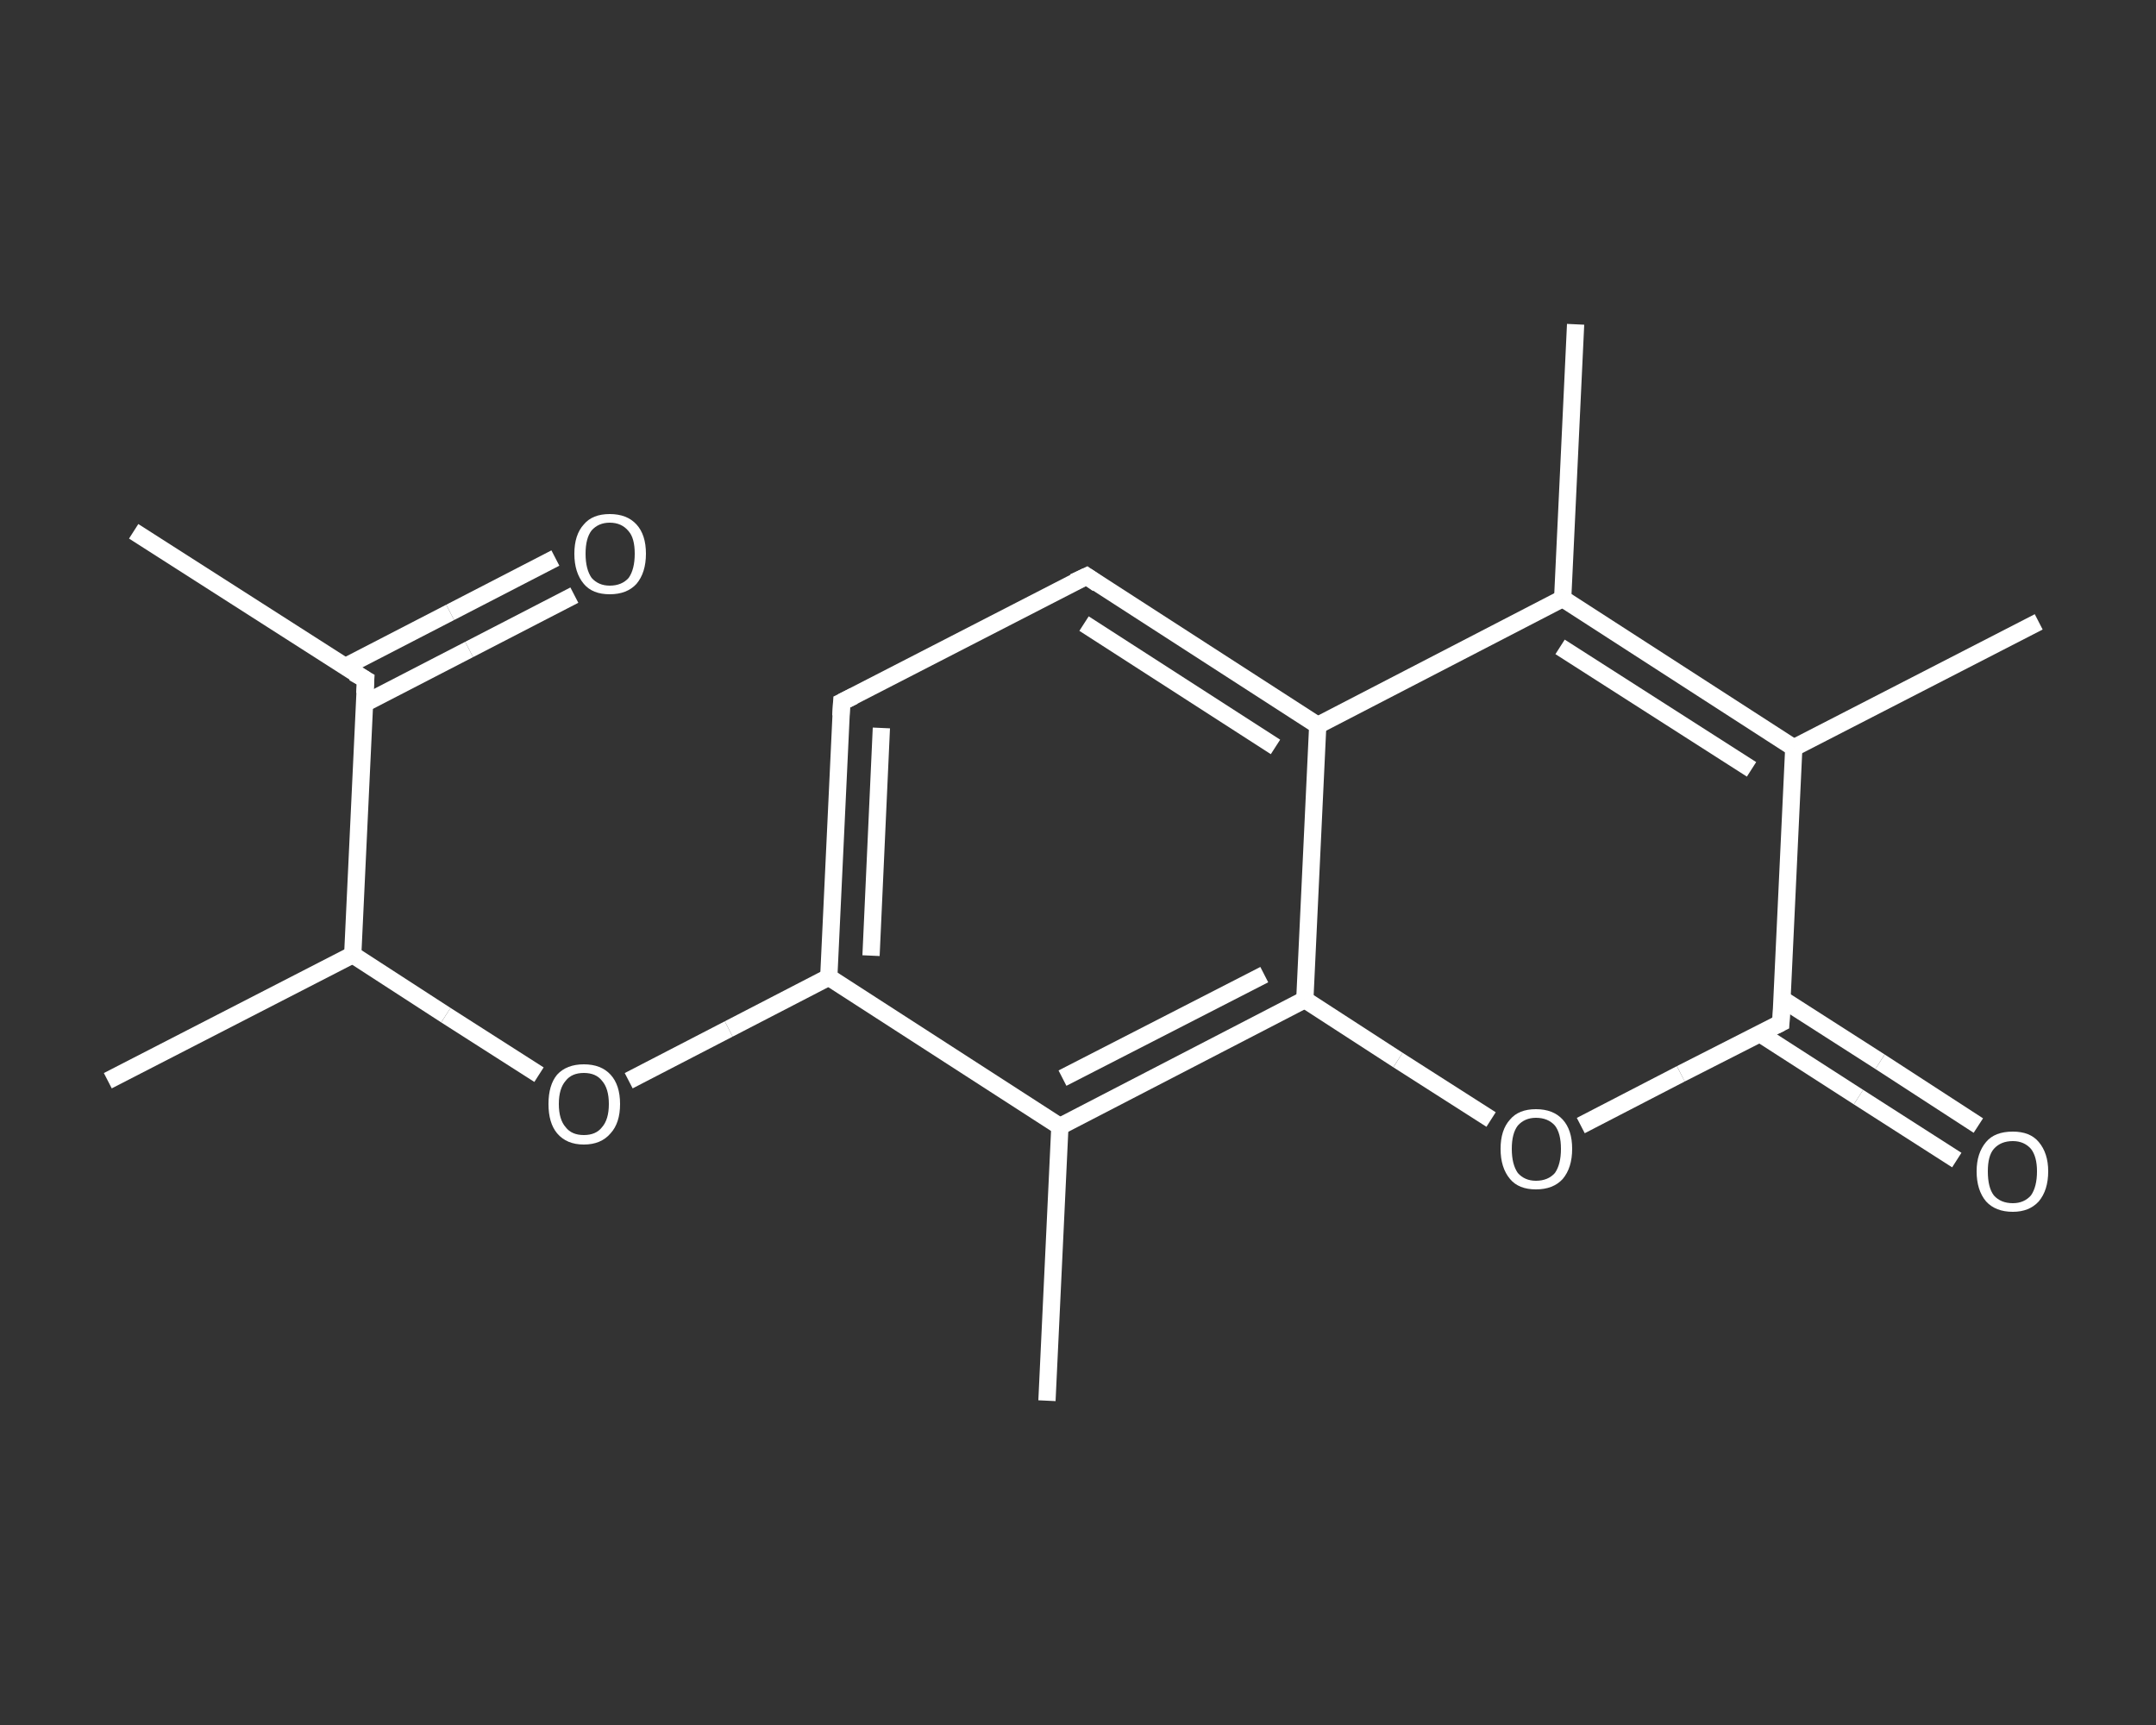 <?xml version='1.0' encoding='iso-8859-1'?>
<svg version='1.1' baseProfile='full'
              xmlns='http://www.w3.org/2000/svg'
                      xmlns:rdkit='http://www.rdkit.org/xml'
                      xmlns:xlink='http://www.w3.org/1999/xlink'
                  xml:space='preserve'
width='250px' height='200px' viewBox='0 0 250 200'>
<rect x="0" y="0" width="250" height="200" fill="#333333" stroke="none"/>
<!-- END OF HEADER -->
<rect style='opacity:1.0;fill:transparent;stroke:none' width='250.0' height='200.0' x='0.0' y='0.0'> </rect>
<path class='bond-0 atom-0 atom-1' d='M 15.5,61.6 L 42.4,78.8' style='fill:none;fill-rule:evenodd;stroke:#FFFFFF;stroke-width:2.0px;stroke-linecap:butt;stroke-linejoin:miter;stroke-opacity:1' />
<path class='bond-1 atom-1 atom-2' d='M 42.2,81.6 L 54.4,75.3' style='fill:none;fill-rule:evenodd;stroke:#FFFFFF;stroke-width:2.0px;stroke-linecap:butt;stroke-linejoin:miter;stroke-opacity:1' />
<path class='bond-1 atom-1 atom-2' d='M 54.4,75.3 L 66.6,69.0' style='fill:none;fill-rule:evenodd;stroke:#FFFFFF;stroke-width:2.0px;stroke-linecap:butt;stroke-linejoin:miter;stroke-opacity:1' />
<path class='bond-1 atom-1 atom-2' d='M 40.0,77.3 L 52.2,71.0' style='fill:none;fill-rule:evenodd;stroke:#FFFFFF;stroke-width:2.0px;stroke-linecap:butt;stroke-linejoin:miter;stroke-opacity:1' />
<path class='bond-1 atom-1 atom-2' d='M 52.2,71.0 L 64.4,64.7' style='fill:none;fill-rule:evenodd;stroke:#FFFFFF;stroke-width:2.0px;stroke-linecap:butt;stroke-linejoin:miter;stroke-opacity:1' />
<path class='bond-2 atom-1 atom-3' d='M 42.4,78.8 L 40.9,110.7' style='fill:none;fill-rule:evenodd;stroke:#FFFFFF;stroke-width:2.0px;stroke-linecap:butt;stroke-linejoin:miter;stroke-opacity:1' />
<path class='bond-3 atom-3 atom-4' d='M 40.9,110.7 L 12.5,125.3' style='fill:none;fill-rule:evenodd;stroke:#FFFFFF;stroke-width:2.0px;stroke-linecap:butt;stroke-linejoin:miter;stroke-opacity:1' />
<path class='bond-4 atom-3 atom-5' d='M 40.9,110.7 L 51.7,117.7' style='fill:none;fill-rule:evenodd;stroke:#FFFFFF;stroke-width:2.0px;stroke-linecap:butt;stroke-linejoin:miter;stroke-opacity:1' />
<path class='bond-4 atom-3 atom-5' d='M 51.7,117.7 L 62.5,124.6' style='fill:none;fill-rule:evenodd;stroke:#FFFFFF;stroke-width:2.0px;stroke-linecap:butt;stroke-linejoin:miter;stroke-opacity:1' />
<path class='bond-5 atom-5 atom-6' d='M 72.9,125.3 L 84.5,119.3' style='fill:none;fill-rule:evenodd;stroke:#FFFFFF;stroke-width:2.0px;stroke-linecap:butt;stroke-linejoin:miter;stroke-opacity:1' />
<path class='bond-5 atom-5 atom-6' d='M 84.5,119.3 L 96.1,113.3' style='fill:none;fill-rule:evenodd;stroke:#FFFFFF;stroke-width:2.0px;stroke-linecap:butt;stroke-linejoin:miter;stroke-opacity:1' />
<path class='bond-6 atom-6 atom-7' d='M 96.1,113.3 L 97.6,81.4' style='fill:none;fill-rule:evenodd;stroke:#FFFFFF;stroke-width:2.0px;stroke-linecap:butt;stroke-linejoin:miter;stroke-opacity:1' />
<path class='bond-6 atom-6 atom-7' d='M 101.0,110.8 L 102.2,84.4' style='fill:none;fill-rule:evenodd;stroke:#FFFFFF;stroke-width:2.0px;stroke-linecap:butt;stroke-linejoin:miter;stroke-opacity:1' />
<path class='bond-7 atom-7 atom-8' d='M 97.6,81.4 L 126.0,66.8' style='fill:none;fill-rule:evenodd;stroke:#FFFFFF;stroke-width:2.0px;stroke-linecap:butt;stroke-linejoin:miter;stroke-opacity:1' />
<path class='bond-8 atom-8 atom-9' d='M 126.0,66.8 L 152.8,84.1' style='fill:none;fill-rule:evenodd;stroke:#FFFFFF;stroke-width:2.0px;stroke-linecap:butt;stroke-linejoin:miter;stroke-opacity:1' />
<path class='bond-8 atom-8 atom-9' d='M 125.7,72.3 L 147.9,86.6' style='fill:none;fill-rule:evenodd;stroke:#FFFFFF;stroke-width:2.0px;stroke-linecap:butt;stroke-linejoin:miter;stroke-opacity:1' />
<path class='bond-9 atom-9 atom-10' d='M 152.8,84.1 L 181.2,69.4' style='fill:none;fill-rule:evenodd;stroke:#FFFFFF;stroke-width:2.0px;stroke-linecap:butt;stroke-linejoin:miter;stroke-opacity:1' />
<path class='bond-10 atom-10 atom-11' d='M 181.2,69.4 L 182.7,37.6' style='fill:none;fill-rule:evenodd;stroke:#FFFFFF;stroke-width:2.0px;stroke-linecap:butt;stroke-linejoin:miter;stroke-opacity:1' />
<path class='bond-11 atom-10 atom-12' d='M 181.2,69.4 L 208.0,86.7' style='fill:none;fill-rule:evenodd;stroke:#FFFFFF;stroke-width:2.0px;stroke-linecap:butt;stroke-linejoin:miter;stroke-opacity:1' />
<path class='bond-11 atom-10 atom-12' d='M 180.9,75.0 L 203.1,89.2' style='fill:none;fill-rule:evenodd;stroke:#FFFFFF;stroke-width:2.0px;stroke-linecap:butt;stroke-linejoin:miter;stroke-opacity:1' />
<path class='bond-12 atom-12 atom-13' d='M 208.0,86.7 L 236.4,72.1' style='fill:none;fill-rule:evenodd;stroke:#FFFFFF;stroke-width:2.0px;stroke-linecap:butt;stroke-linejoin:miter;stroke-opacity:1' />
<path class='bond-13 atom-12 atom-14' d='M 208.0,86.7 L 206.5,118.6' style='fill:none;fill-rule:evenodd;stroke:#FFFFFF;stroke-width:2.0px;stroke-linecap:butt;stroke-linejoin:miter;stroke-opacity:1' />
<path class='bond-14 atom-14 atom-15' d='M 204.0,119.8 L 215.5,127.2' style='fill:none;fill-rule:evenodd;stroke:#FFFFFF;stroke-width:2.0px;stroke-linecap:butt;stroke-linejoin:miter;stroke-opacity:1' />
<path class='bond-14 atom-14 atom-15' d='M 215.5,127.2 L 226.9,134.5' style='fill:none;fill-rule:evenodd;stroke:#FFFFFF;stroke-width:2.0px;stroke-linecap:butt;stroke-linejoin:miter;stroke-opacity:1' />
<path class='bond-14 atom-14 atom-15' d='M 206.6,115.8 L 218.0,123.1' style='fill:none;fill-rule:evenodd;stroke:#FFFFFF;stroke-width:2.0px;stroke-linecap:butt;stroke-linejoin:miter;stroke-opacity:1' />
<path class='bond-14 atom-14 atom-15' d='M 218.0,123.1 L 229.4,130.5' style='fill:none;fill-rule:evenodd;stroke:#FFFFFF;stroke-width:2.0px;stroke-linecap:butt;stroke-linejoin:miter;stroke-opacity:1' />
<path class='bond-15 atom-14 atom-16' d='M 206.5,118.6 L 194.9,124.5' style='fill:none;fill-rule:evenodd;stroke:#FFFFFF;stroke-width:2.0px;stroke-linecap:butt;stroke-linejoin:miter;stroke-opacity:1' />
<path class='bond-15 atom-14 atom-16' d='M 194.9,124.5 L 183.3,130.5' style='fill:none;fill-rule:evenodd;stroke:#FFFFFF;stroke-width:2.0px;stroke-linecap:butt;stroke-linejoin:miter;stroke-opacity:1' />
<path class='bond-16 atom-16 atom-17' d='M 172.9,129.8 L 162.1,122.9' style='fill:none;fill-rule:evenodd;stroke:#FFFFFF;stroke-width:2.0px;stroke-linecap:butt;stroke-linejoin:miter;stroke-opacity:1' />
<path class='bond-16 atom-16 atom-17' d='M 162.1,122.9 L 151.3,115.9' style='fill:none;fill-rule:evenodd;stroke:#FFFFFF;stroke-width:2.0px;stroke-linecap:butt;stroke-linejoin:miter;stroke-opacity:1' />
<path class='bond-17 atom-17 atom-18' d='M 151.3,115.9 L 122.9,130.6' style='fill:none;fill-rule:evenodd;stroke:#FFFFFF;stroke-width:2.0px;stroke-linecap:butt;stroke-linejoin:miter;stroke-opacity:1' />
<path class='bond-17 atom-17 atom-18' d='M 146.6,113.0 L 123.2,125.0' style='fill:none;fill-rule:evenodd;stroke:#FFFFFF;stroke-width:2.0px;stroke-linecap:butt;stroke-linejoin:miter;stroke-opacity:1' />
<path class='bond-18 atom-18 atom-19' d='M 122.9,130.6 L 121.4,162.4' style='fill:none;fill-rule:evenodd;stroke:#FFFFFF;stroke-width:2.0px;stroke-linecap:butt;stroke-linejoin:miter;stroke-opacity:1' />
<path class='bond-19 atom-18 atom-6' d='M 122.9,130.6 L 96.1,113.3' style='fill:none;fill-rule:evenodd;stroke:#FFFFFF;stroke-width:2.0px;stroke-linecap:butt;stroke-linejoin:miter;stroke-opacity:1' />
<path class='bond-20 atom-17 atom-9' d='M 151.3,115.9 L 152.8,84.1' style='fill:none;fill-rule:evenodd;stroke:#FFFFFF;stroke-width:2.0px;stroke-linecap:butt;stroke-linejoin:miter;stroke-opacity:1' />
<path d='M 41.0,78.0 L 42.4,78.8 L 42.3,80.4' style='fill:none;stroke:#FFFFFF;stroke-width:2.0px;stroke-linecap:butt;stroke-linejoin:miter;stroke-opacity:1;' />
<path d='M 97.5,83.0 L 97.6,81.4 L 99.0,80.7' style='fill:none;stroke:#FFFFFF;stroke-width:2.0px;stroke-linecap:butt;stroke-linejoin:miter;stroke-opacity:1;' />
<path d='M 124.5,67.5 L 126.0,66.8 L 127.3,67.7' style='fill:none;stroke:#FFFFFF;stroke-width:2.0px;stroke-linecap:butt;stroke-linejoin:miter;stroke-opacity:1;' />
<path d='M 206.6,117.0 L 206.5,118.6 L 205.9,118.9' style='fill:none;stroke:#FFFFFF;stroke-width:2.0px;stroke-linecap:butt;stroke-linejoin:miter;stroke-opacity:1;' />
<path class='atom-2' d='M 66.6 64.2
Q 66.6 62.0, 67.7 60.8
Q 68.7 59.6, 70.7 59.6
Q 72.7 59.6, 73.8 60.8
Q 74.9 62.0, 74.9 64.2
Q 74.9 66.4, 73.8 67.7
Q 72.7 68.9, 70.7 68.9
Q 68.7 68.9, 67.7 67.7
Q 66.6 66.4, 66.6 64.2
M 70.7 67.9
Q 72.1 67.9, 72.9 67.0
Q 73.6 66.0, 73.6 64.2
Q 73.6 62.4, 72.9 61.6
Q 72.1 60.6, 70.7 60.6
Q 69.4 60.6, 68.6 61.5
Q 67.9 62.4, 67.9 64.2
Q 67.9 66.0, 68.6 67.0
Q 69.4 67.9, 70.7 67.9
' fill='#FFFFFF'/>
<path class='atom-5' d='M 63.6 128.0
Q 63.6 125.8, 64.6 124.6
Q 65.7 123.4, 67.7 123.4
Q 69.7 123.4, 70.8 124.6
Q 71.9 125.8, 71.9 128.0
Q 71.9 130.2, 70.8 131.4
Q 69.7 132.7, 67.7 132.7
Q 65.7 132.7, 64.6 131.4
Q 63.6 130.2, 63.6 128.0
M 67.7 131.6
Q 69.1 131.6, 69.8 130.7
Q 70.6 129.8, 70.6 128.0
Q 70.6 126.2, 69.8 125.3
Q 69.1 124.4, 67.7 124.4
Q 66.3 124.4, 65.6 125.3
Q 64.8 126.2, 64.8 128.0
Q 64.8 129.8, 65.6 130.7
Q 66.3 131.6, 67.7 131.6
' fill='#FFFFFF'/>
<path class='atom-15' d='M 229.2 135.8
Q 229.2 133.7, 230.3 132.4
Q 231.3 131.2, 233.4 131.2
Q 235.4 131.2, 236.4 132.4
Q 237.5 133.7, 237.5 135.8
Q 237.5 138.0, 236.4 139.3
Q 235.3 140.5, 233.4 140.5
Q 231.4 140.5, 230.3 139.3
Q 229.2 138.0, 229.2 135.8
M 233.4 139.5
Q 234.7 139.5, 235.5 138.6
Q 236.2 137.6, 236.2 135.8
Q 236.2 134.1, 235.5 133.2
Q 234.7 132.3, 233.4 132.3
Q 232.0 132.3, 231.2 133.2
Q 230.5 134.0, 230.5 135.8
Q 230.5 137.7, 231.2 138.6
Q 232.0 139.5, 233.4 139.5
' fill='#FFFFFF'/>
<path class='atom-16' d='M 174.0 133.2
Q 174.0 131.0, 175.1 129.8
Q 176.1 128.6, 178.1 128.6
Q 180.1 128.6, 181.2 129.8
Q 182.3 131.0, 182.3 133.2
Q 182.3 135.4, 181.2 136.7
Q 180.1 137.9, 178.1 137.9
Q 176.1 137.9, 175.1 136.7
Q 174.0 135.4, 174.0 133.2
M 178.1 136.9
Q 179.5 136.9, 180.3 136.0
Q 181.0 135.0, 181.0 133.2
Q 181.0 131.4, 180.3 130.5
Q 179.5 129.6, 178.1 129.6
Q 176.8 129.6, 176.0 130.5
Q 175.3 131.4, 175.3 133.2
Q 175.3 135.0, 176.0 136.0
Q 176.8 136.9, 178.1 136.9
' fill='#FFFFFF'/>
</svg>
